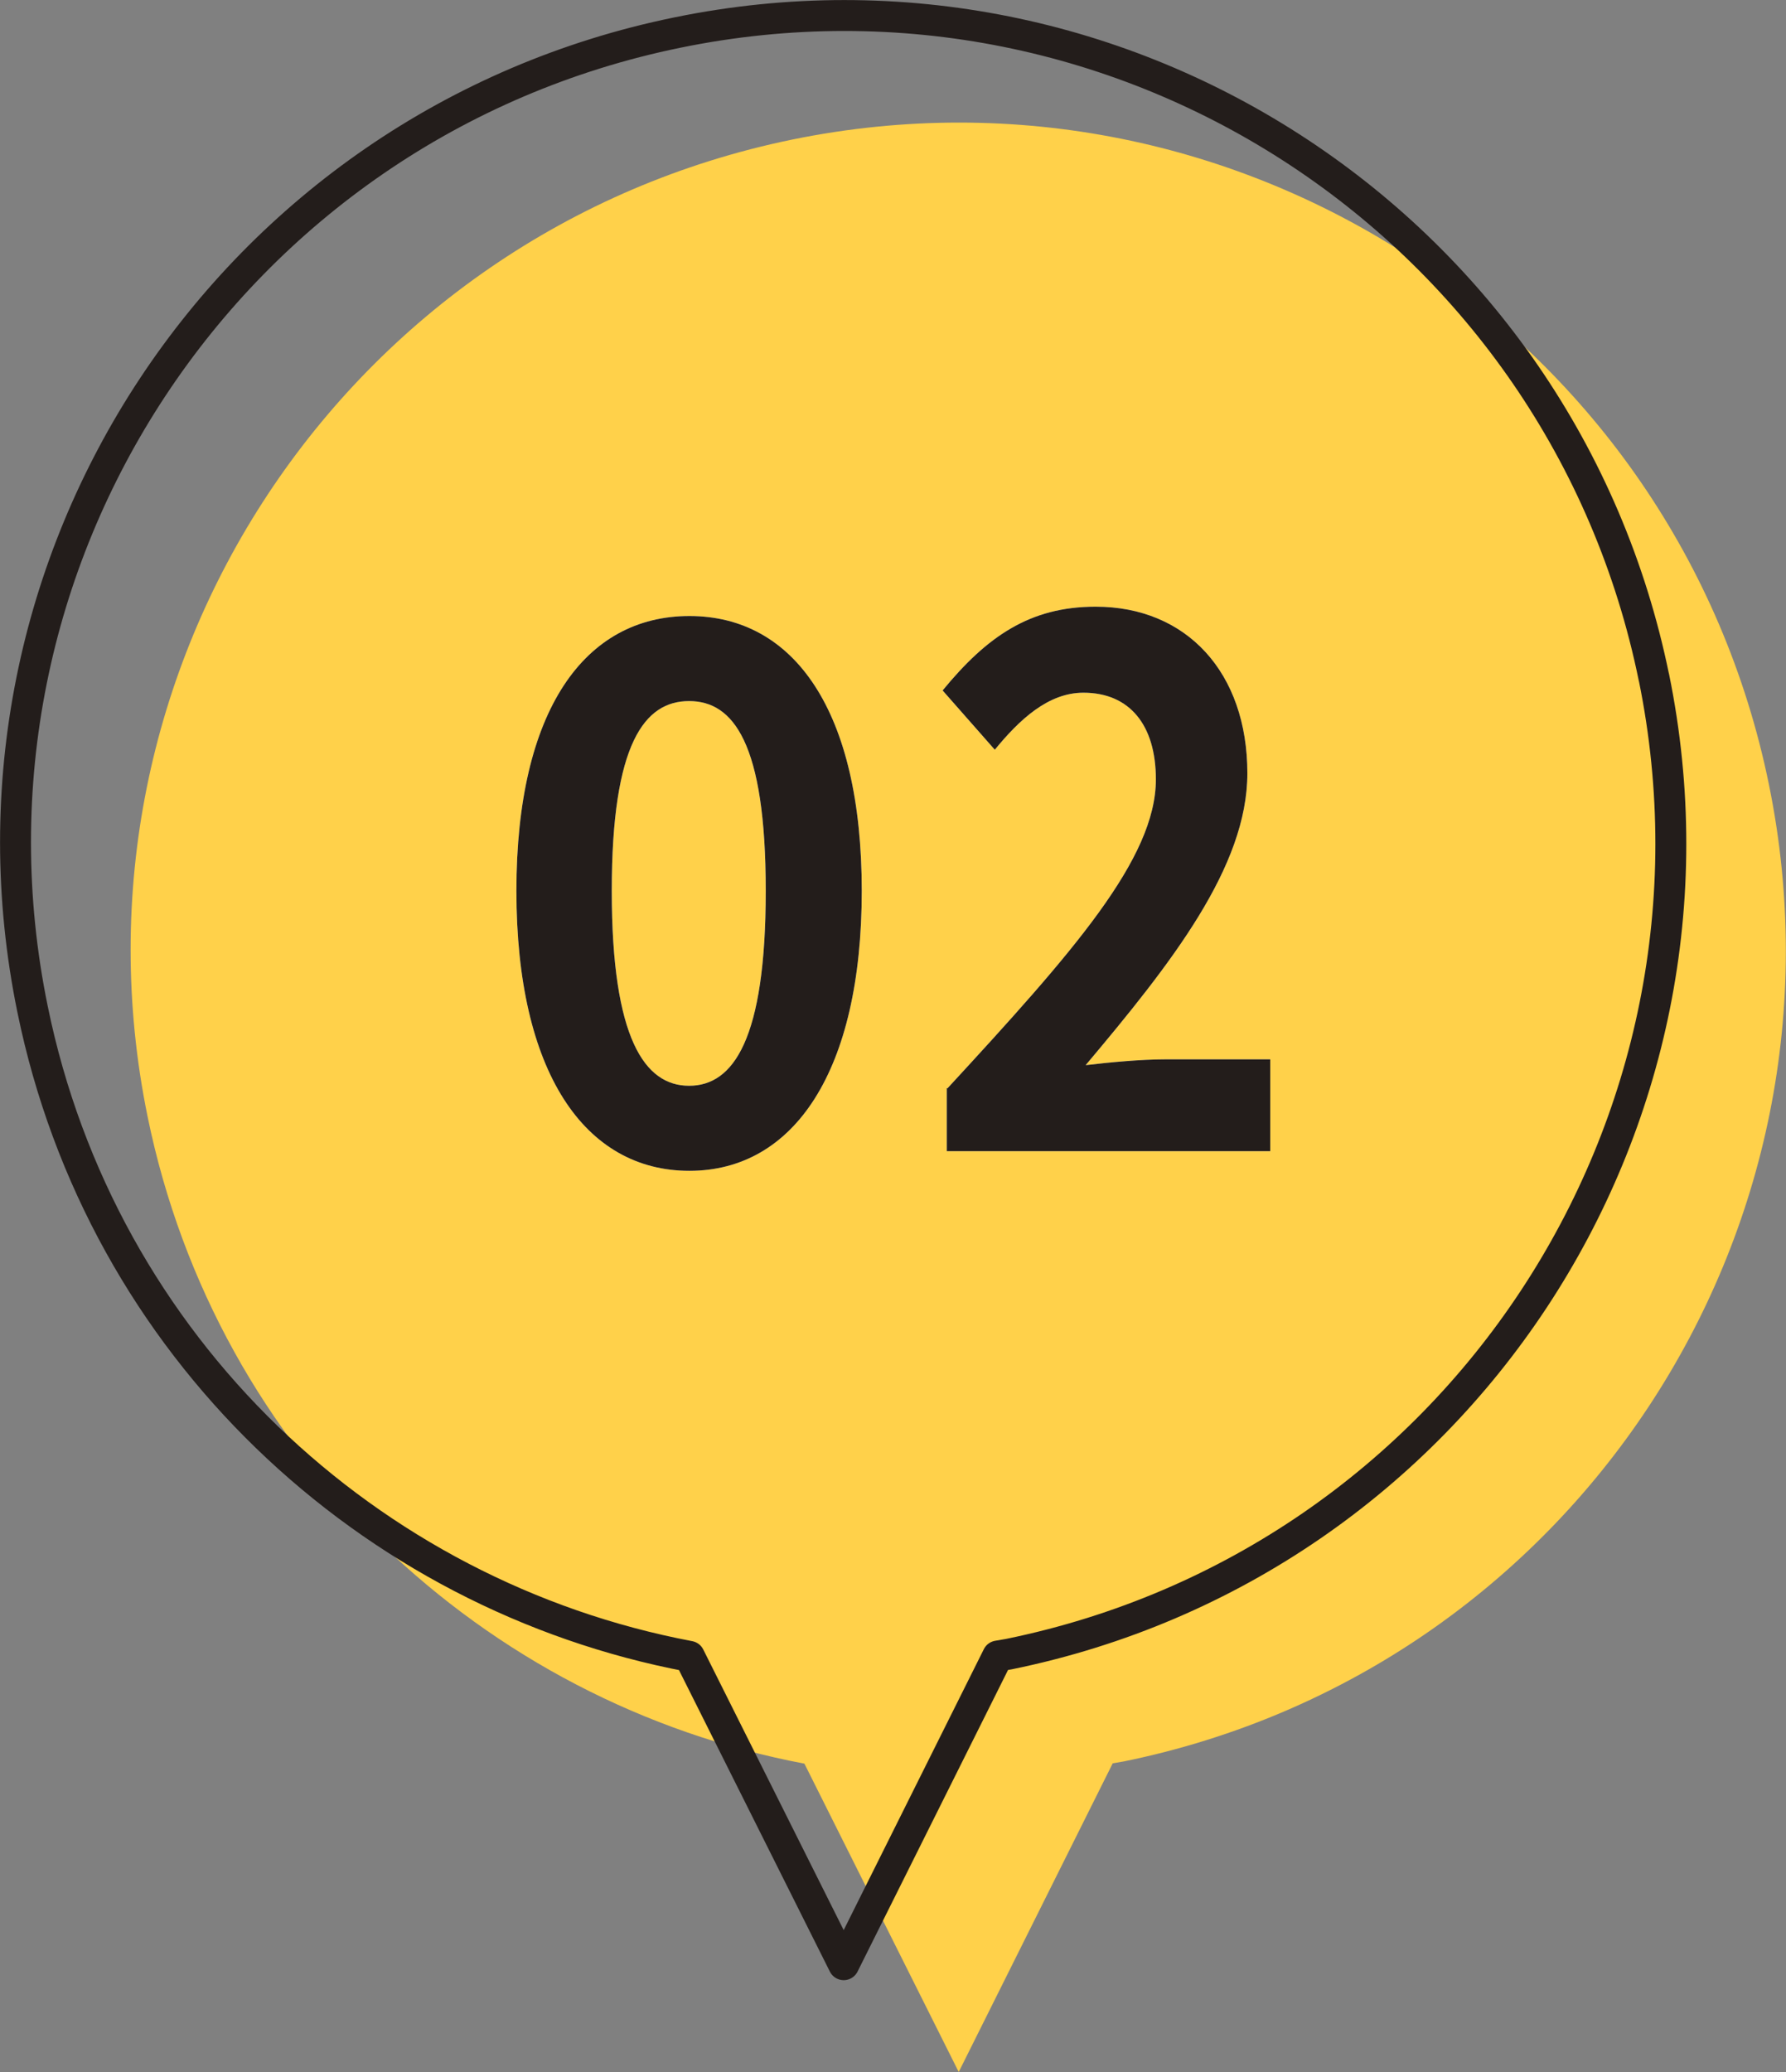 <?xml version="1.0" encoding="UTF-8"?><svg id="_レイヤー_2" xmlns="http://www.w3.org/2000/svg" viewBox="0 0 55.44 64.31"><rect x="0" y="0" width="55.44" height="64.31" fill="#808080" stroke="none"/><defs><style>.cls-1{fill:#ffd14a;}.cls-1,.cls-2,.cls-3{stroke-width:0px;}.cls-4{isolation:isolate;}.cls-5{fill:none;stroke:#231d1b;stroke-linecap:round;stroke-linejoin:round;stroke-width:.96px;}.cls-2{fill:#fff;}.cls-3{fill:#231d1b;}</style></defs><g id="_レイヤー_1-2"><path class="cls-1" d="m54.91,24.35C52.07,10.45,38.5,1.49,24.6,4.33,10.7,7.18,1.74,20.75,4.58,34.65c2.15,10.52,10.45,18.21,20.39,20.09l4.79,9.57,4.78-9.58c.12-.02.24-.04.35-.06,13.9-2.84,22.86-16.42,20.02-30.32Z"/><path class="cls-5" d="m51.34,21.03C48.5,7.13,34.93-1.84,21.03,1.01,7.13,3.85-1.84,17.42,1.01,31.32c2.15,10.52,10.45,18.21,20.39,20.09l4.79,9.57,4.78-9.58c.12-.02.24-.04.35-.06,13.9-2.84,22.86-16.42,20.02-30.32Z"/><g class="cls-4"><path class="cls-2" d="m16.03,27.65c0-5.61,2.12-8.53,5.37-8.53s5.35,2.94,5.35,8.53-2.1,8.69-5.35,8.69-5.37-3.06-5.37-8.69Zm7.74,0c0-4.6-1.01-5.89-2.38-5.89s-2.4,1.29-2.4,5.89,1.03,6.05,2.4,6.05,2.38-1.43,2.38-6.05Z"/><path class="cls-2" d="m29.41,33.78c3.9-4.23,6.47-7.13,6.47-9.59,0-1.68-.81-2.69-2.25-2.69-1.09,0-1.98.83-2.75,1.77l-1.62-1.84c1.38-1.68,2.71-2.6,4.75-2.6,2.83,0,4.71,2.05,4.71,5.17,0,2.9-2.35,5.89-5.02,9.06.75-.09,1.74-.18,2.45-.18h3.28v2.85h-10.04v-1.96Z"/></g><path class="cls-3" d="m16.03,27.65c0-5.61,2.12-8.53,5.37-8.53s5.35,2.94,5.35,8.53-2.1,8.69-5.35,8.69-5.37-3.06-5.37-8.69Zm7.74,0c0-4.6-1.01-5.89-2.38-5.89s-2.4,1.29-2.4,5.89,1.03,6.05,2.4,6.05,2.38-1.43,2.38-6.05Z"/><path class="cls-3" d="m29.41,33.78c3.9-4.23,6.47-7.13,6.47-9.59,0-1.68-.81-2.69-2.25-2.69-1.09,0-1.98.83-2.75,1.77l-1.62-1.84c1.38-1.68,2.71-2.6,4.75-2.6,2.83,0,4.71,2.05,4.71,5.17,0,2.9-2.35,5.89-5.02,9.06.75-.09,1.74-.18,2.45-.18h3.28v2.85h-10.04v-1.96Z"/></g></svg>